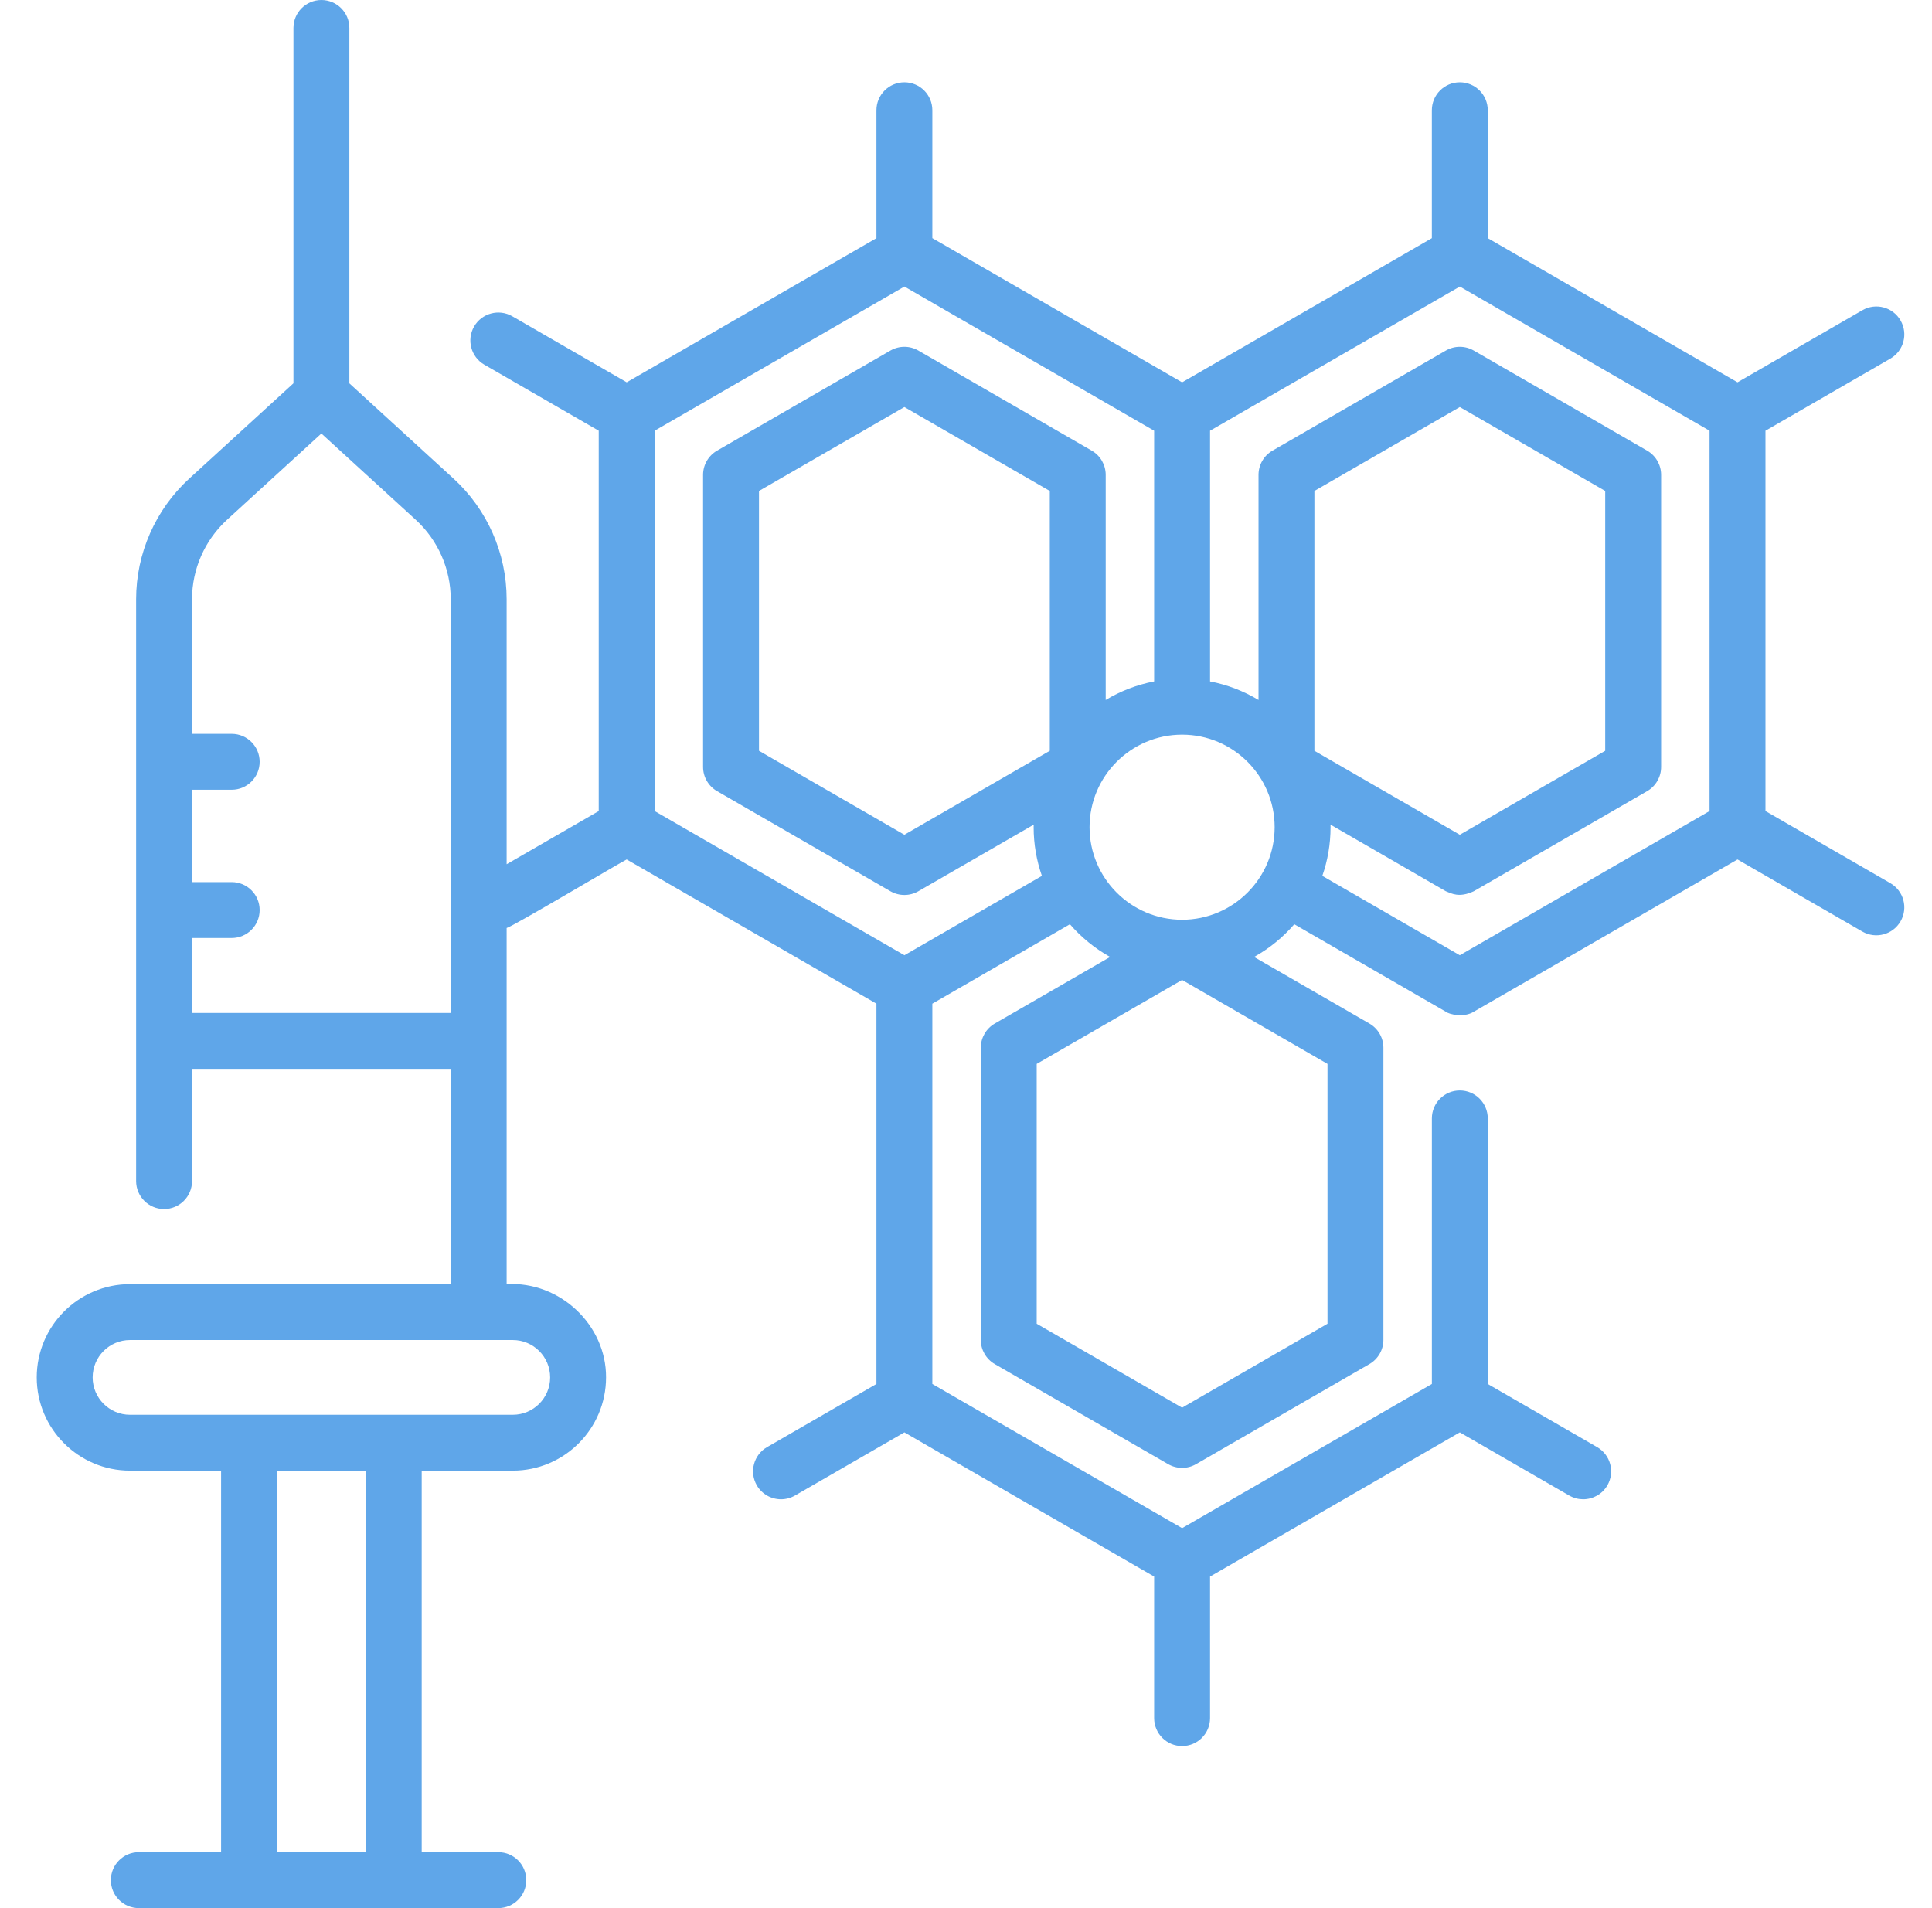 <svg width="81" height="80" viewBox="0 0 81 80" fill="none" xmlns="http://www.w3.org/2000/svg">
<path d="M79.253 37.027L74.018 34.004V18.059L79.253 15.037C79.814 14.713 80.006 13.996 79.682 13.436C79.359 12.875 78.642 12.683 78.082 13.007L72.846 16.029L62.375 9.984V4.622C62.375 3.974 61.85 3.45 61.203 3.45C60.556 3.45 60.031 3.974 60.031 4.622V9.985L49.56 16.03L39.089 9.984V4.622C39.089 3.974 38.565 3.45 37.917 3.45C37.27 3.45 36.745 3.974 36.745 4.622V9.985L26.275 16.029L21.478 13.26C20.918 12.937 20.201 13.129 19.877 13.689C19.554 14.25 19.746 14.966 20.306 15.29L25.102 18.059V34.005L21.241 36.234V25.122C21.241 23.203 20.429 21.36 19.013 20.065L14.647 16.072V1.172C14.647 0.525 14.122 0 13.475 0C12.828 0 12.303 0.525 12.303 1.172V16.071L7.935 20.065C6.519 21.362 5.707 23.205 5.707 25.122V49.519C5.707 50.166 6.232 50.691 6.879 50.691C7.526 50.691 8.051 50.166 8.051 49.519V44.814H18.898V53.839H5.45C3.294 53.839 1.54 55.593 1.54 57.749C1.54 59.905 3.294 61.659 5.45 61.659H9.269V77.656H5.819C5.172 77.656 4.648 78.181 4.648 78.828C4.648 79.475 5.172 80 5.819 80H20.892C21.539 80 22.064 79.475 22.064 78.828C22.064 78.181 21.539 77.656 20.892 77.656H17.68V61.659H21.499C23.655 61.659 25.409 59.905 25.409 57.749C25.423 55.572 23.492 53.712 21.241 53.839V38.907C21.45 38.875 26.024 36.152 26.274 36.034L36.745 42.08V58.025L32.158 60.673C31.598 60.997 31.406 61.713 31.729 62.274C31.946 62.65 32.34 62.86 32.745 62.86C32.944 62.86 33.145 62.809 33.33 62.703L37.917 60.054L48.388 66.1V72.035C48.388 72.683 48.913 73.207 49.56 73.207C50.207 73.207 50.732 72.683 50.732 72.035V66.1L61.203 60.054L65.79 62.703C65.975 62.809 66.176 62.86 66.375 62.86C66.78 62.86 67.174 62.65 67.391 62.274C67.714 61.713 67.522 60.997 66.962 60.673L62.375 58.025V46.891C62.375 46.244 61.851 45.719 61.203 45.719C60.556 45.719 60.032 46.244 60.032 46.891V58.025L49.56 64.07L39.089 58.025V42.08L44.857 38.75C45.333 39.3 45.903 39.766 46.542 40.122L41.706 42.914C41.344 43.123 41.12 43.51 41.12 43.929V56.175C41.12 56.594 41.344 56.981 41.706 57.19L48.974 61.386C49.156 61.491 49.358 61.543 49.56 61.543C49.763 61.543 49.965 61.491 50.146 61.386L57.414 57.19C57.776 56.981 58 56.594 58 56.175V43.929C58 43.51 57.776 43.123 57.414 42.914L52.578 40.122C53.218 39.766 53.788 39.3 54.264 38.75L60.617 42.418C60.751 42.53 61.378 42.679 61.789 42.418L72.846 36.034L78.081 39.057C78.641 39.38 79.359 39.188 79.682 38.628C80.006 38.068 79.814 37.351 79.253 37.027ZM15.336 77.656H11.613V61.659H15.336V77.656ZM23.065 57.749C23.065 58.613 22.363 59.316 21.499 59.316H5.45C4.587 59.316 3.884 58.613 3.884 57.749C3.884 56.885 4.587 56.182 5.45 56.182H21.499C22.363 56.182 23.065 56.885 23.065 57.749ZM8.051 42.47V39.327H9.715C10.362 39.327 10.886 38.802 10.886 38.155C10.886 37.508 10.362 36.983 9.715 36.983H8.051V33.111H9.715C10.362 33.111 10.886 32.586 10.886 31.939C10.886 31.292 10.362 30.767 9.715 30.767H8.051V25.122C8.051 23.861 8.585 22.648 9.517 21.794L13.474 18.176L17.431 21.794C18.363 22.647 18.897 23.86 18.897 25.122V42.47H8.051ZM71.674 34.004L61.203 40.05L55.439 36.722C55.662 36.082 55.784 35.396 55.784 34.681C55.784 34.645 55.782 34.61 55.782 34.574L60.617 37.366C60.855 37.46 61.172 37.654 61.789 37.366L69.057 33.17C69.42 32.961 69.643 32.574 69.643 32.155V19.909C69.643 19.49 69.42 19.103 69.057 18.894L61.789 14.698C61.427 14.488 60.98 14.488 60.617 14.698L53.35 18.894C52.987 19.103 52.764 19.49 52.764 19.909V29.347C52.148 28.976 51.462 28.709 50.732 28.569V18.059L61.204 12.014L71.674 18.059V34.004H71.674ZM49.557 38.561C47.419 38.559 45.68 36.819 45.68 34.681C45.68 32.542 47.42 30.801 49.56 30.801C51.7 30.801 53.44 32.542 53.44 34.681C53.44 36.819 51.701 38.559 49.563 38.561C49.561 38.561 49.559 38.561 49.557 38.561ZM44.013 31.478L37.917 34.998L31.821 31.478V20.585L37.917 17.066L44.013 20.585V31.478ZM55.107 31.478V20.585L61.203 17.066L67.299 20.585V31.478L61.203 34.998L55.107 31.478ZM48.388 28.569C47.658 28.709 46.973 28.976 46.357 29.347V19.909C46.357 19.49 46.134 19.103 45.771 18.894L38.503 14.698C38.141 14.488 37.694 14.488 37.331 14.698L30.064 18.894C29.701 19.103 29.477 19.49 29.477 19.909V32.155C29.477 32.574 29.701 32.961 30.064 33.17L37.331 37.366C37.513 37.471 37.715 37.523 37.917 37.523C38.12 37.523 38.322 37.471 38.503 37.366L43.339 34.574C43.338 34.61 43.336 34.645 43.336 34.681C43.336 35.396 43.459 36.082 43.682 36.722L37.918 40.05L27.446 34.004V18.059L37.918 12.014L48.388 18.059L48.388 28.569ZM55.656 55.499L49.56 59.018L43.464 55.499V44.605L49.56 41.086L55.656 44.605V55.499Z" fill="#5FA6E9"/>
</svg>
